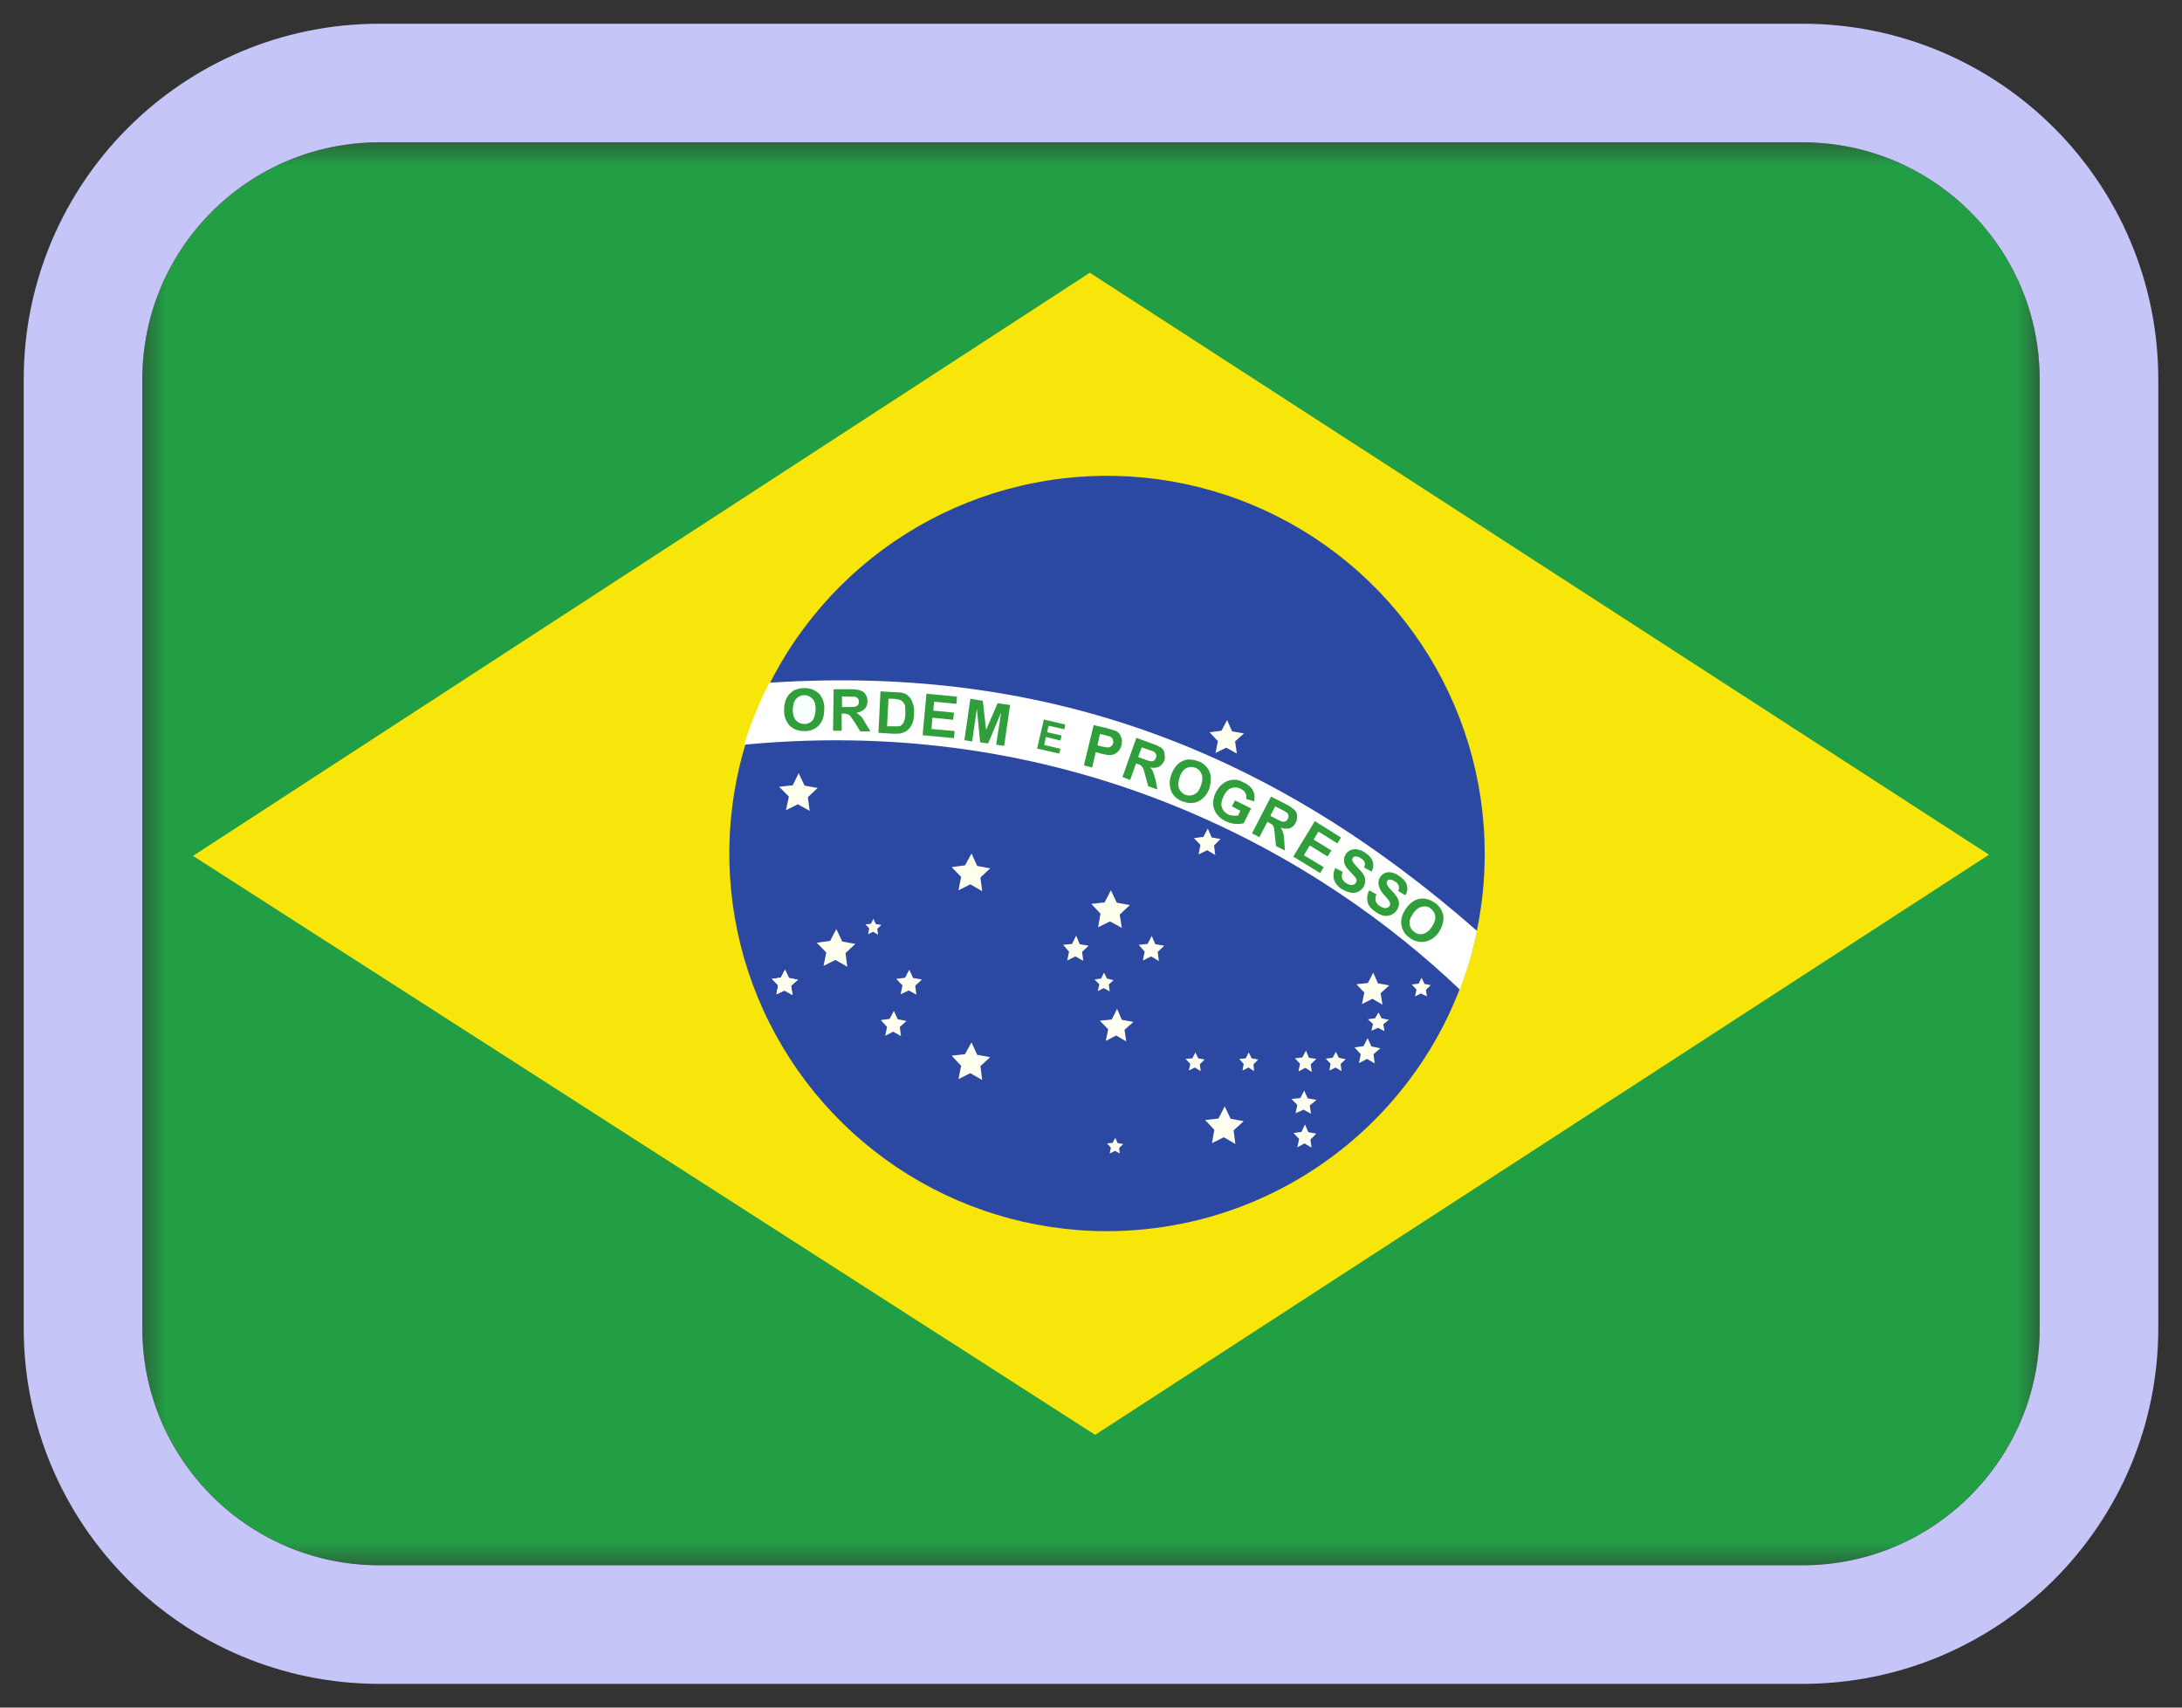 <svg width="46" height="36" viewBox="0 0 46 36" fill="none" xmlns="http://www.w3.org/2000/svg">
<rect x="0" y="0" width="46" height="36" fill="#333333" stroke="none"/>
<g clip-path="url(#clip0_978_2692)">
<mask id="mask0_978_2692" style="mask-type:luminance" maskUnits="userSpaceOnUse" x="3" y="3" width="40" height="30">
<path d="M43 3H3V33H43V3Z" fill="white"/>
</mask>
<g mask="url(#mask0_978_2692)">
<path fill-rule="evenodd" clip-rule="evenodd" d="M3 3H43V33H3V3Z" fill="#229E45"/>
<path fill-rule="evenodd" clip-rule="evenodd" d="M23.088 30.25L41.931 18.019L22.975 5.75L4.069 18.044L23.088 30.25Z" fill="#F8E509"/>
<path fill-rule="evenodd" clip-rule="evenodd" d="M31.3 18C31.3 22.394 27.731 25.956 23.325 25.956C21.75 25.954 20.212 25.485 18.904 24.608C17.596 23.731 16.578 22.486 15.977 21.031C15.376 19.575 15.221 17.974 15.53 16.43C15.839 14.886 16.599 13.469 17.714 12.357C18.828 11.245 20.248 10.488 21.793 10.183C23.337 9.877 24.938 10.036 26.392 10.64C27.846 11.244 29.088 12.266 29.962 13.576C30.836 14.886 31.301 16.425 31.3 18Z" fill="#2B49A3"/>
<path fill-rule="evenodd" clip-rule="evenodd" d="M20.706 22.769L20.456 22.625L20.206 22.75L20.262 22.469L20.062 22.256L20.344 22.225L20.481 21.975L20.6 22.238L20.875 22.288L20.669 22.475M26.044 24.119L25.8 23.975L25.55 24.1L25.6 23.819L25.406 23.613L25.687 23.581L25.819 23.325L25.944 23.587L26.219 23.637L26.006 23.831M23.744 21.956L23.531 21.831L23.312 21.944L23.362 21.7L23.187 21.519L23.437 21.494L23.55 21.269L23.65 21.5L23.894 21.544L23.706 21.712M29.144 21.181L28.931 21.056L28.712 21.169L28.762 20.925L28.594 20.75L28.837 20.725L28.95 20.506L29.05 20.731L29.287 20.775L29.106 20.938M23.65 19.562L23.4 19.425L23.15 19.55L23.2 19.262L23.006 19.056L23.287 19.025L23.419 18.769L23.544 19.031L23.819 19.081L23.606 19.281M17.069 17.094L16.819 16.956L16.569 17.081L16.631 16.794L16.425 16.587L16.712 16.556L16.837 16.3L16.962 16.562L17.237 16.613L17.031 16.806M17.862 20.381L17.612 20.238L17.362 20.363L17.419 20.081L17.219 19.875L17.5 19.837L17.631 19.587L17.756 19.85L18.031 19.9L17.825 20.094M26.075 15.887L25.85 15.762L25.625 15.875L25.675 15.625L25.5 15.438L25.75 15.406L25.869 15.181L25.975 15.419L26.225 15.463L26.037 15.631M25.619 18.025L25.45 17.925L25.269 18.012L25.306 17.812L25.169 17.669L25.369 17.644L25.462 17.469L25.544 17.656L25.731 17.688L25.594 17.825M16.706 20.975L16.537 20.881L16.369 20.962L16.406 20.775L16.275 20.637L16.462 20.613L16.55 20.444L16.631 20.619L16.819 20.656L16.675 20.781M29.187 21.738L29.05 21.669L28.912 21.731L28.944 21.587L28.837 21.488L28.987 21.469L29.062 21.344L29.125 21.469L29.281 21.5L29.162 21.594" fill="#FFFFEF"/>
<path fill-rule="evenodd" clip-rule="evenodd" d="M16.706 20.975L16.537 20.881L16.369 20.962L16.406 20.775L16.275 20.637L16.462 20.613L16.55 20.444L16.631 20.619L16.819 20.656L16.675 20.781" fill="#FFFFEF"/>
<path fill-rule="evenodd" clip-rule="evenodd" d="M16.706 20.975L16.537 20.881L16.369 20.962L16.406 20.775L16.275 20.637L16.462 20.613L16.55 20.444L16.631 20.619L16.819 20.656L16.675 20.781M19.319 20.969L19.156 20.881L18.987 20.962L19.025 20.775L18.894 20.637L19.081 20.613L19.169 20.444L19.25 20.619L19.437 20.65L19.294 20.781M18.994 21.844L18.831 21.75L18.662 21.837L18.7 21.65L18.569 21.506L18.756 21.481L18.844 21.312L18.925 21.488L19.112 21.525L18.969 21.65M24.431 20.262L24.269 20.163L24.094 20.25L24.131 20.062L24.006 19.919L24.194 19.9L24.281 19.731L24.356 19.906L24.544 19.938L24.406 20.069M22.837 20.256L22.669 20.163L22.5 20.25L22.537 20.062L22.412 19.919L22.6 19.9L22.687 19.725L22.762 19.906L22.95 19.938L22.812 20.069M18.512 19.706L18.406 19.644L18.3 19.694L18.325 19.575L18.244 19.488L18.362 19.475L18.412 19.369L18.462 19.481L18.581 19.5L18.494 19.581M28.981 22.419L28.819 22.325L28.65 22.413L28.687 22.225L28.556 22.081L28.744 22.056L28.831 21.887L28.912 22.062L29.1 22.1L28.956 22.225M27.656 22.6L27.519 22.512L27.375 22.587L27.406 22.425L27.3 22.312L27.456 22.294L27.531 22.15L27.594 22.3L27.75 22.325L27.631 22.438M28.281 22.581L28.156 22.506L28.025 22.569L28.05 22.425L27.95 22.319L28.094 22.3L28.162 22.175L28.225 22.3L28.369 22.331L28.262 22.431M30.081 21.006L29.956 20.944L29.831 21.006L29.862 20.863L29.762 20.756L29.906 20.738L29.969 20.613L30.031 20.744L30.162 20.769L30.062 20.869M27.637 23.481L27.481 23.394L27.312 23.469L27.35 23.294L27.225 23.169L27.412 23.15L27.494 22.994L27.569 23.156L27.756 23.188L27.612 23.306M27.65 24.194L27.5 24.106L27.35 24.188L27.387 24.012L27.269 23.887L27.437 23.863L27.512 23.706L27.581 23.869L27.75 23.9L27.625 24.025M26.437 22.581L26.319 22.506L26.194 22.569L26.219 22.431L26.125 22.325L26.262 22.312L26.325 22.188L26.387 22.312L26.525 22.337L26.425 22.438M25.312 22.581L25.187 22.506L25.062 22.569L25.094 22.431L24.994 22.325L25.137 22.312L25.2 22.188L25.262 22.312L25.394 22.337L25.294 22.438M23.394 20.9L23.269 20.831L23.144 20.894L23.175 20.75L23.075 20.65L23.212 20.631L23.275 20.506L23.337 20.631L23.475 20.663L23.375 20.756M23.606 24.319L23.506 24.262L23.394 24.319L23.419 24.194L23.337 24.106L23.456 24.094L23.512 23.988L23.562 24.1L23.681 24.119L23.594 24.2M20.706 18.788L20.456 18.644L20.206 18.769L20.262 18.488L20.062 18.281L20.344 18.244L20.481 17.994L20.6 18.256L20.875 18.306L20.669 18.5" fill="#FFFFEF"/>
<path fill-rule="evenodd" clip-rule="evenodd" d="M30.775 20.863C30.93 20.461 31.051 20.047 31.137 19.625C26.9 15.906 22.181 14 16.219 14.394C16.003 14.812 15.825 15.249 15.688 15.7C22.75 15.025 27.938 18.15 30.775 20.863Z" fill="white"/>
<path d="M28.875 18.775L29.019 18.856C28.997 18.899 28.991 18.947 29 18.994C29.015 19.039 29.046 19.077 29.087 19.1C29.131 19.131 29.175 19.15 29.212 19.144C29.25 19.144 29.275 19.125 29.294 19.1C29.305 19.083 29.309 19.063 29.306 19.044C29.301 19.021 29.29 18.999 29.275 18.981C29.262 18.962 29.231 18.919 29.181 18.869C29.13 18.816 29.091 18.752 29.069 18.681C29.053 18.628 29.057 18.571 29.08 18.52C29.103 18.47 29.143 18.43 29.194 18.406C29.239 18.387 29.289 18.383 29.337 18.394C29.396 18.407 29.451 18.433 29.5 18.469C29.587 18.531 29.644 18.594 29.663 18.669C29.671 18.704 29.672 18.74 29.666 18.776C29.659 18.811 29.645 18.845 29.625 18.875L29.475 18.781C29.494 18.744 29.5 18.706 29.487 18.675C29.481 18.644 29.456 18.613 29.413 18.587C29.38 18.562 29.341 18.546 29.3 18.544C29.289 18.543 29.277 18.546 29.267 18.552C29.258 18.557 29.249 18.565 29.244 18.575C29.231 18.594 29.231 18.613 29.237 18.637C29.244 18.663 29.275 18.712 29.337 18.775C29.4 18.837 29.438 18.894 29.462 18.931C29.485 18.972 29.495 19.019 29.492 19.065C29.488 19.112 29.472 19.156 29.444 19.194C29.415 19.236 29.373 19.269 29.325 19.288C29.278 19.309 29.226 19.316 29.175 19.306C29.119 19.294 29.062 19.269 29 19.225C28.906 19.163 28.85 19.094 28.831 19.019C28.811 18.934 28.824 18.844 28.869 18.769L28.875 18.775ZM28.15 18.3L28.306 18.381C28.287 18.424 28.282 18.473 28.294 18.519C28.31 18.562 28.341 18.597 28.381 18.619C28.431 18.65 28.469 18.663 28.506 18.656C28.544 18.656 28.569 18.637 28.587 18.606C28.597 18.591 28.601 18.574 28.6 18.556C28.6 18.538 28.587 18.512 28.569 18.494C28.537 18.455 28.503 18.418 28.469 18.381C28.4 18.312 28.356 18.256 28.344 18.206C28.334 18.174 28.331 18.14 28.335 18.107C28.339 18.073 28.351 18.041 28.369 18.012C28.392 17.974 28.427 17.943 28.469 17.925C28.512 17.905 28.559 17.899 28.606 17.906C28.664 17.916 28.719 17.937 28.769 17.969C28.862 18.031 28.919 18.094 28.938 18.163C28.949 18.198 28.953 18.235 28.948 18.271C28.944 18.308 28.932 18.343 28.913 18.375L28.756 18.288C28.775 18.244 28.781 18.212 28.769 18.181C28.756 18.15 28.731 18.119 28.688 18.094C28.653 18.069 28.611 18.056 28.569 18.056C28.558 18.057 28.549 18.06 28.54 18.066C28.531 18.071 28.524 18.079 28.519 18.087C28.506 18.106 28.506 18.125 28.512 18.15C28.519 18.175 28.556 18.225 28.619 18.288C28.681 18.35 28.725 18.4 28.744 18.438C28.769 18.477 28.782 18.522 28.782 18.569C28.782 18.615 28.769 18.661 28.744 18.7C28.717 18.744 28.678 18.778 28.631 18.8C28.584 18.822 28.532 18.828 28.481 18.819C28.417 18.808 28.355 18.785 28.3 18.75C28.219 18.707 28.157 18.636 28.125 18.55C28.101 18.467 28.11 18.377 28.15 18.3ZM27.262 18.062L27.719 17.312L28.269 17.656L28.194 17.781L27.794 17.531L27.694 17.7L28.069 17.931L27.987 18.056L27.612 17.825L27.487 18.031L27.906 18.281L27.831 18.406L27.269 18.062H27.262ZM25.969 17L26.038 16.875L26.375 17.044L26.219 17.356C26.169 17.369 26.106 17.375 26.031 17.369C25.959 17.361 25.889 17.34 25.825 17.306C25.749 17.269 25.685 17.213 25.637 17.144C25.595 17.079 25.573 17.003 25.575 16.925C25.578 16.844 25.599 16.765 25.637 16.694C25.675 16.619 25.731 16.554 25.8 16.506C25.866 16.461 25.945 16.437 26.025 16.438C26.087 16.438 26.15 16.456 26.225 16.5C26.325 16.544 26.387 16.606 26.419 16.675C26.451 16.743 26.458 16.821 26.438 16.894L26.269 16.844C26.279 16.802 26.275 16.758 26.256 16.719C26.238 16.681 26.206 16.656 26.156 16.631C26.127 16.615 26.095 16.604 26.061 16.601C26.028 16.598 25.994 16.602 25.962 16.613C25.9 16.631 25.844 16.688 25.8 16.775C25.756 16.863 25.738 16.944 25.756 17.012C25.765 17.045 25.78 17.075 25.802 17.101C25.824 17.127 25.851 17.148 25.881 17.163C25.913 17.181 25.95 17.194 25.987 17.194C26.025 17.199 26.063 17.199 26.1 17.194L26.15 17.094L25.969 17ZM20.331 15.606L20.456 14.731L20.719 14.775L20.788 15.387L21.031 14.825L21.294 14.863L21.169 15.725L21 15.7L21.106 15.019L20.831 15.675L20.663 15.65L20.594 14.944L20.494 15.631L20.331 15.606ZM19.45 15.5L19.531 14.625L20.175 14.688L20.163 14.838L19.694 14.794L19.675 14.981L20.112 15.025L20.094 15.175L19.656 15.131L19.637 15.369L20.125 15.412L20.112 15.562L19.45 15.5Z" fill="#309E3A"/>
<path d="M16.531 14.956C16.531 14.863 16.55 14.794 16.575 14.731C16.597 14.687 16.627 14.646 16.663 14.613C16.695 14.58 16.733 14.555 16.775 14.537C16.837 14.519 16.9 14.506 16.962 14.506C17.094 14.506 17.194 14.556 17.275 14.631C17.314 14.679 17.343 14.734 17.36 14.793C17.377 14.852 17.382 14.914 17.375 14.975C17.375 15.113 17.331 15.225 17.25 15.306C17.208 15.345 17.159 15.374 17.105 15.393C17.051 15.411 16.994 15.418 16.938 15.412C16.882 15.413 16.826 15.402 16.775 15.381C16.723 15.359 16.677 15.328 16.637 15.287C16.56 15.195 16.521 15.076 16.531 14.956Z" fill="#309E3A"/>
<path d="M16.712 14.956C16.712 15.05 16.731 15.125 16.775 15.181C16.819 15.231 16.875 15.262 16.95 15.262C16.982 15.265 17.015 15.26 17.045 15.248C17.075 15.236 17.103 15.217 17.125 15.194C17.169 15.144 17.187 15.069 17.194 14.963C17.194 14.863 17.181 14.787 17.131 14.738C17.111 14.712 17.085 14.692 17.056 14.678C17.027 14.664 16.995 14.656 16.962 14.656C16.93 14.655 16.897 14.661 16.867 14.674C16.836 14.687 16.809 14.707 16.787 14.731C16.737 14.781 16.719 14.856 16.712 14.956Z" fill="#F7FFFF"/>
<path d="M17.562 15.406L17.575 14.531H17.95C18.044 14.531 18.106 14.544 18.15 14.562C18.194 14.575 18.225 14.606 18.25 14.644C18.275 14.681 18.288 14.731 18.288 14.787C18.288 14.848 18.266 14.906 18.225 14.95C18.179 14.993 18.119 15.02 18.056 15.025L18.15 15.1C18.175 15.125 18.206 15.175 18.244 15.244L18.35 15.419H18.137L18.012 15.219L17.925 15.094C17.91 15.077 17.89 15.064 17.869 15.056C17.84 15.048 17.811 15.044 17.781 15.044H17.744V15.406H17.562Z" fill="#309E3A"/>
<path d="M17.75 14.906H17.875C17.962 14.906 18.019 14.906 18.038 14.894C18.056 14.894 18.075 14.875 18.087 14.863C18.1 14.85 18.106 14.819 18.106 14.8C18.106 14.762 18.1 14.738 18.081 14.725C18.069 14.706 18.044 14.694 18.019 14.688H17.894L17.75 14.681V14.9V14.906Z" fill="white"/>
<path d="M18.562 14.575L18.887 14.594C18.956 14.594 19.012 14.6 19.05 14.613C19.099 14.63 19.142 14.66 19.175 14.7C19.211 14.744 19.237 14.795 19.25 14.85C19.269 14.906 19.275 14.975 19.269 15.056C19.269 15.12 19.258 15.183 19.238 15.244C19.212 15.306 19.175 15.356 19.131 15.394C19.095 15.424 19.052 15.445 19.006 15.456C18.969 15.469 18.913 15.469 18.85 15.469L18.519 15.45L18.562 14.575Z" fill="#309E3A"/>
<path d="M18.731 14.731L18.7 15.312H18.938C18.969 15.312 18.994 15.3 19.012 15.281C19.031 15.262 19.05 15.238 19.062 15.2C19.075 15.162 19.087 15.106 19.087 15.037L19.081 14.881C19.072 14.848 19.055 14.818 19.031 14.794C19.011 14.773 18.985 14.758 18.956 14.75C18.909 14.739 18.861 14.733 18.812 14.731H18.731Z" fill="white"/>
<path d="M22.85 16.137L23.056 15.287L23.331 15.35L23.531 15.412C23.575 15.438 23.613 15.475 23.631 15.531C23.656 15.581 23.656 15.637 23.644 15.706C23.631 15.756 23.613 15.8 23.581 15.831C23.558 15.859 23.53 15.881 23.497 15.896C23.465 15.911 23.43 15.919 23.394 15.919C23.35 15.919 23.288 15.906 23.206 15.887L23.1 15.856L23.025 16.181L22.85 16.137Z" fill="#309E3A"/>
<path d="M23.188 15.475L23.137 15.713L23.231 15.738C23.294 15.75 23.344 15.762 23.369 15.756C23.393 15.753 23.416 15.742 23.434 15.725C23.451 15.709 23.464 15.687 23.469 15.662C23.469 15.631 23.469 15.606 23.456 15.581C23.442 15.556 23.42 15.536 23.394 15.525L23.275 15.494L23.194 15.475H23.188Z" fill="white"/>
<path d="M23.663 16.381L23.956 15.556L24.3 15.681C24.394 15.713 24.45 15.744 24.488 15.769C24.519 15.8 24.544 15.831 24.55 15.881C24.556 15.931 24.563 15.975 24.55 16.025C24.525 16.087 24.488 16.131 24.438 16.163C24.388 16.188 24.325 16.194 24.25 16.181C24.275 16.212 24.3 16.244 24.313 16.281L24.363 16.45L24.4 16.644L24.206 16.575L24.144 16.35C24.133 16.299 24.118 16.249 24.1 16.2C24.092 16.181 24.079 16.163 24.063 16.15C24.05 16.131 24.025 16.119 23.981 16.106L23.95 16.094L23.825 16.444L23.663 16.381Z" fill="#309E3A"/>
<path d="M24 15.963L24.119 16.006C24.2 16.038 24.25 16.05 24.275 16.05C24.294 16.05 24.312 16.05 24.331 16.031C24.35 16.019 24.362 16 24.369 15.975C24.381 15.95 24.381 15.925 24.369 15.9C24.359 15.876 24.342 15.856 24.319 15.844L24.194 15.8L24.069 15.756L23.994 15.963H24Z" fill="white"/>
<path d="M24.687 16.35C24.709 16.277 24.745 16.209 24.794 16.15C24.825 16.112 24.863 16.081 24.906 16.056C24.945 16.034 24.987 16.02 25.031 16.012C25.094 16.012 25.156 16.012 25.225 16.038C25.281 16.051 25.333 16.077 25.378 16.112C25.424 16.148 25.461 16.193 25.487 16.244C25.537 16.344 25.537 16.462 25.5 16.6C25.469 16.718 25.393 16.819 25.287 16.881C25.194 16.938 25.081 16.944 24.962 16.906C24.907 16.892 24.855 16.866 24.809 16.831C24.764 16.795 24.727 16.751 24.7 16.7C24.675 16.645 24.661 16.586 24.659 16.526C24.657 16.466 24.666 16.406 24.687 16.35Z" fill="#309E3A"/>
<path d="M24.863 16.4C24.837 16.494 24.831 16.575 24.863 16.637C24.894 16.7 24.938 16.738 25.006 16.762C25.069 16.781 25.131 16.775 25.194 16.738C25.256 16.706 25.294 16.637 25.325 16.538C25.356 16.444 25.356 16.369 25.325 16.306C25.313 16.277 25.294 16.25 25.27 16.228C25.246 16.207 25.218 16.191 25.188 16.181C25.157 16.171 25.124 16.167 25.092 16.17C25.059 16.173 25.028 16.183 25 16.2C24.938 16.238 24.894 16.3 24.863 16.4Z" fill="white"/>
<path d="M26.394 17.569L26.794 16.794L27.125 16.962C27.188 16.992 27.244 17.032 27.294 17.081C27.325 17.113 27.344 17.15 27.344 17.2C27.344 17.25 27.344 17.294 27.319 17.337C27.295 17.394 27.25 17.438 27.194 17.462C27.131 17.475 27.069 17.475 27 17.45C27.025 17.488 27.038 17.525 27.05 17.556C27.062 17.594 27.069 17.65 27.075 17.731L27.087 17.931L26.9 17.837L26.875 17.606C26.872 17.554 26.866 17.502 26.856 17.45C26.852 17.427 26.841 17.405 26.825 17.387L26.75 17.344L26.719 17.325L26.55 17.65L26.394 17.569Z" fill="#309E3A"/>
<path d="M26.781 17.2L26.9 17.262C26.975 17.3 27.025 17.325 27.044 17.325C27.062 17.325 27.087 17.325 27.106 17.312C27.125 17.306 27.137 17.288 27.15 17.262C27.163 17.238 27.169 17.212 27.163 17.188C27.155 17.163 27.14 17.141 27.119 17.125C27.082 17.103 27.045 17.082 27.006 17.062L26.881 17L26.781 17.2Z" fill="white"/>
<path d="M29.631 19.169C29.672 19.105 29.725 19.049 29.787 19.006C29.829 18.979 29.876 18.96 29.925 18.95C29.97 18.941 30.017 18.941 30.062 18.95C30.125 18.963 30.181 18.988 30.237 19.025C30.286 19.055 30.328 19.095 30.36 19.143C30.392 19.19 30.415 19.244 30.425 19.3C30.444 19.406 30.412 19.525 30.337 19.644C30.275 19.747 30.174 19.821 30.056 19.85C30 19.862 29.942 19.862 29.886 19.85C29.83 19.839 29.777 19.815 29.731 19.781C29.683 19.751 29.641 19.711 29.608 19.664C29.576 19.616 29.554 19.563 29.544 19.506C29.525 19.394 29.556 19.281 29.631 19.169Z" fill="#309E3A"/>
<path d="M29.788 19.269C29.725 19.35 29.706 19.425 29.719 19.494C29.723 19.525 29.735 19.556 29.752 19.583C29.769 19.61 29.792 19.633 29.819 19.65C29.881 19.694 29.944 19.706 30.006 19.688C30.069 19.669 30.131 19.625 30.188 19.538C30.244 19.45 30.269 19.375 30.256 19.312C30.25 19.25 30.212 19.194 30.156 19.15C30.1 19.106 30.031 19.1 29.969 19.119C29.906 19.131 29.844 19.181 29.781 19.269H29.788Z" fill="white"/>
<path d="M21.863 15.781L22.006 15.169L22.456 15.275L22.438 15.375L22.106 15.3L22.075 15.438L22.381 15.506L22.356 15.613L22.05 15.537L22.013 15.706L22.356 15.787L22.331 15.887L21.863 15.781Z" fill="#309E3A"/>
</g>
</g>
<path d="M8 1.75C4.548 1.75 1.75 4.548 1.75 8V28C1.75 31.452 4.548 34.25 8 34.25H38C41.452 34.25 44.25 31.452 44.25 28V8C44.25 4.548 41.452 1.75 38 1.75H8Z" stroke="#C6C5F7" stroke-width="2.5"/>
<defs>
<clipPath id="clip0_978_2692">
<path d="M3 8C3 5.239 5.239 3 8 3H38C40.761 3 43 5.239 43 8V28C43 30.761 40.761 33 38 33H8C5.239 33 3 30.761 3 28V8Z" fill="white"/>
</clipPath>
</defs>
</svg>
